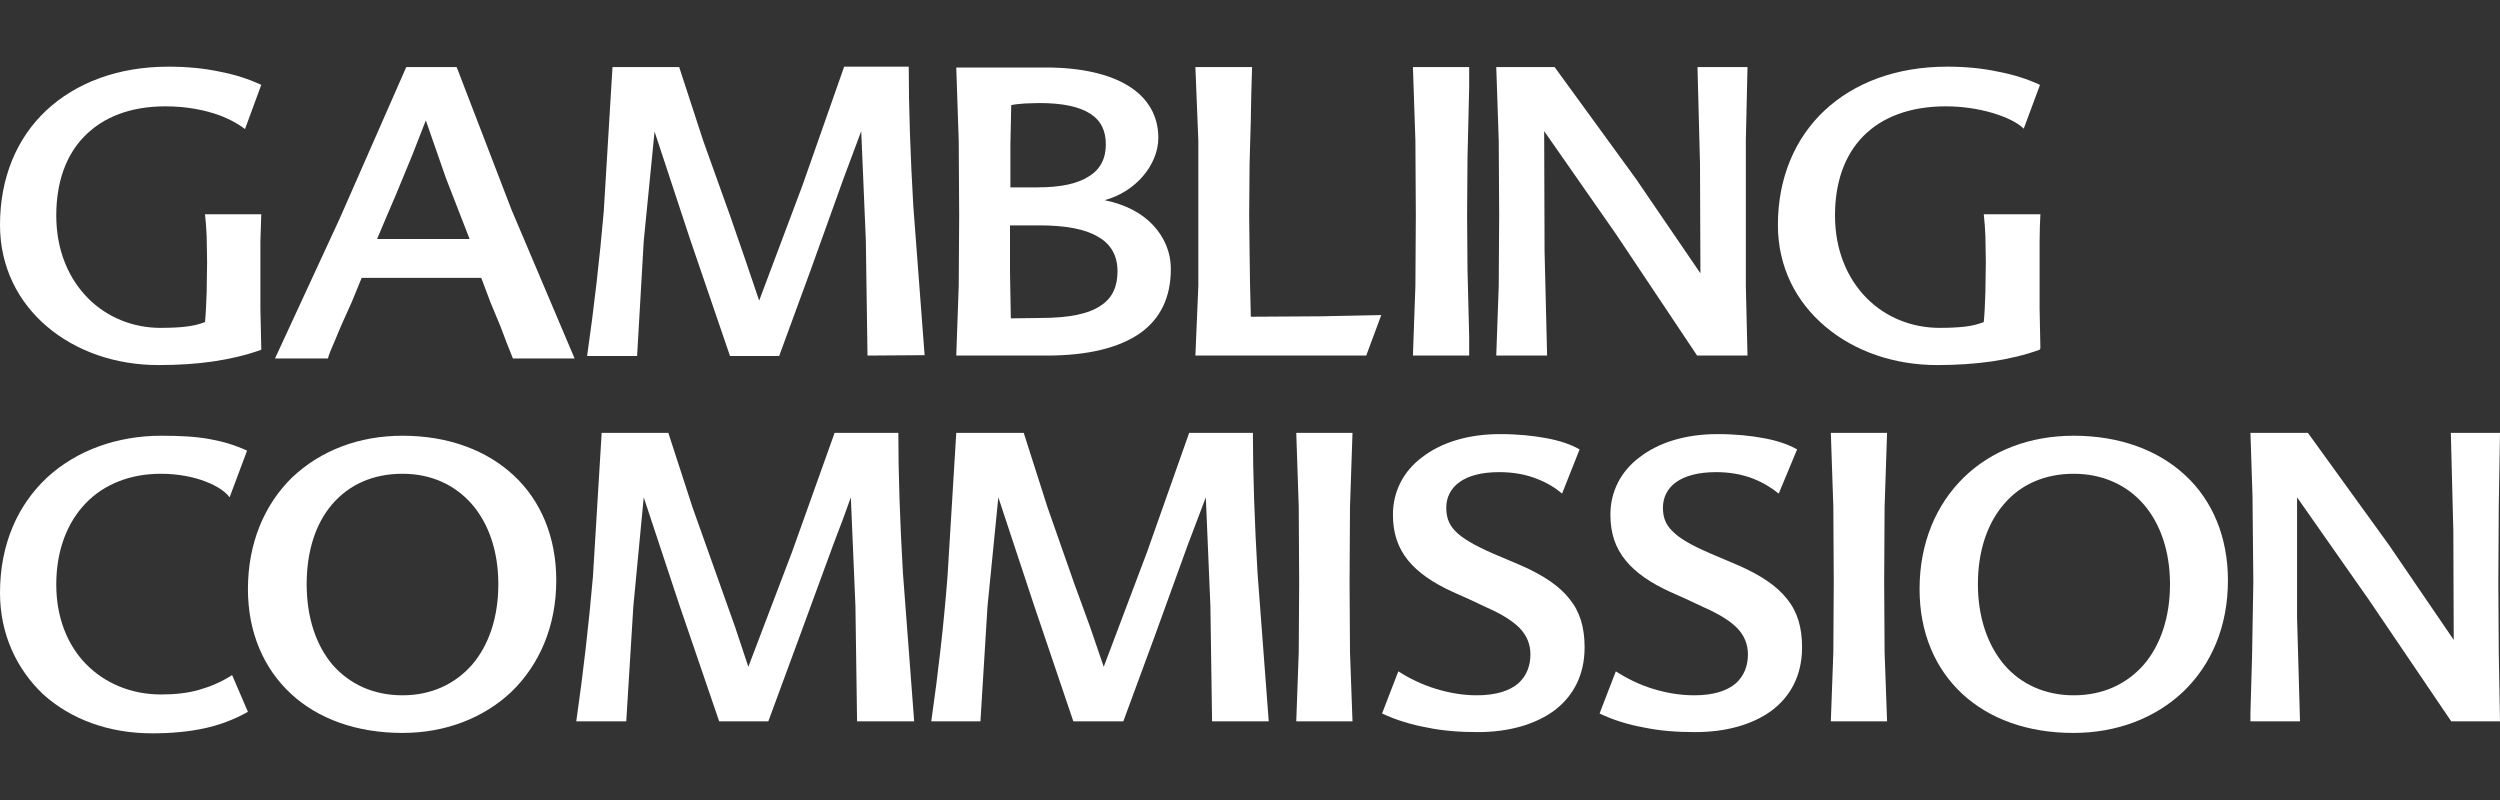 <svg xmlns="http://www.w3.org/2000/svg" width="75" height="24" viewBox="0 0 75 24" fill="none"><rect x="0" y="0" width="75" height="24" fill="#333333" stroke="none"/><path fill-rule="evenodd" clip-rule="evenodd" d="M7.838 10.493C7.388 10.655 6.912 10.766 6.412 10.841C5.912 10.915 5.362 10.952 4.75 10.952C3.475 10.952 2.288 10.543 1.413 9.799C0.55 9.068 0 8.014 0 6.749C0 5.335 0.5 4.145 1.387 3.314C2.275 2.484 3.538 2 5.05 2C5.612 2 6.125 2.05 6.588 2.149C7.05 2.236 7.463 2.372 7.838 2.546L7.35 3.872C7.225 3.773 6.963 3.6 6.562 3.451C6.175 3.314 5.638 3.19 4.963 3.19C3.913 3.19 3.1 3.513 2.538 4.083C1.975 4.653 1.688 5.472 1.688 6.464C1.688 7.518 2.062 8.361 2.638 8.944C3.212 9.526 4 9.836 4.812 9.836C5.112 9.836 5.362 9.824 5.575 9.799C5.8 9.774 5.987 9.725 6.15 9.663C6.175 9.427 6.188 9.092 6.2 8.758L6.213 7.865L6.2 7.084C6.188 6.848 6.175 6.637 6.15 6.427H7.838L7.812 7.232V9.266L7.838 10.444" fill="white"></path><path fill-rule="evenodd" clip-rule="evenodd" d="M11.312 7.17H14.088L13.375 5.335L12.775 3.612L12.363 4.666L11.887 5.819L11.6 6.489M13.7 2.012L15.35 6.303L17.238 10.754H15.387L15.2 10.283L15.012 9.787L14.713 9.068L14.438 8.336H10.85L10.55 9.068L10.238 9.762L10.025 10.27C9.95 10.444 9.875 10.605 9.838 10.754H8.25L10.188 6.563L12.188 2.012H13.7Z" fill="white"></path><path fill-rule="evenodd" clip-rule="evenodd" d="M26.025 10.667L25.975 7.208L25.837 3.934L25.3 5.373L24.325 8.088L23.375 10.68H21.9L20.7 7.17L19.637 3.947L19.312 7.232L19.113 10.68H17.613C17.825 9.204 17.988 7.778 18.113 6.34L18.375 2.012H20.375L21.1 4.232L21.913 6.501L22.363 7.803L22.775 9.018L24.075 5.559L25.325 2H27.262C27.262 3.24 27.312 4.691 27.4 6.191L27.738 10.655" fill="white"></path><path fill-rule="evenodd" clip-rule="evenodd" d="M31.212 9.539C32.087 9.539 32.663 9.415 33.025 9.167C33.388 8.931 33.525 8.572 33.525 8.138C33.525 7.679 33.337 7.332 32.95 7.108C32.562 6.873 31.975 6.761 31.175 6.761H30.3V8.162L30.325 9.551M30.337 3.153L30.312 4.331V5.621H31.125C31.825 5.621 32.337 5.509 32.675 5.286C33.013 5.075 33.175 4.753 33.175 4.331C33.175 3.934 33.038 3.624 32.712 3.414C32.388 3.203 31.887 3.091 31.175 3.091L30.75 3.104C30.6 3.116 30.45 3.128 30.337 3.153ZM33.138 6.005C33.75 6.129 34.25 6.389 34.587 6.749C34.925 7.109 35.125 7.555 35.125 8.076C35.125 8.919 34.812 9.564 34.2 9.998C33.575 10.431 32.65 10.667 31.4 10.667H28.688L28.762 8.572L28.775 6.464L28.762 4.232L28.688 2.025H31.375C32.438 2.025 33.288 2.223 33.862 2.583C34.438 2.942 34.75 3.476 34.75 4.133C34.75 4.542 34.575 4.951 34.288 5.286C34 5.621 33.6 5.881 33.138 6.005Z" fill="white"></path><path fill-rule="evenodd" clip-rule="evenodd" d="M37.5 8.472L37.525 9.502L39.638 9.489L41.438 9.452L40.987 10.667H35.862L35.95 8.572V4.219L35.862 2.012H37.562L37.538 2.843L37.525 3.575L37.487 4.926L37.475 6.464L37.487 7.518" fill="white"></path><path fill-rule="evenodd" clip-rule="evenodd" d="M42.388 10.667L42.462 8.572L42.475 6.464L42.462 4.219L42.388 2.012H44.075V2.62L44.062 3.178L44.025 4.728L44.013 6.464L44.025 8.088L44.062 9.564L44.075 10.097V10.667" fill="white"></path><path fill-rule="evenodd" clip-rule="evenodd" d="M52.425 2.012L52.375 4.219V8.572L52.425 10.667H50.913L48.487 7.034L46.325 3.934L46.337 7.542L46.413 10.667H44.888L44.962 8.572L44.975 6.464L44.962 4.219L44.888 2.012H46.638L49.075 5.36L51.013 8.2L51 4.914L50.925 2.012" fill="white"></path><path fill-rule="evenodd" clip-rule="evenodd" d="M61.188 10.493C60.737 10.655 60.263 10.766 59.763 10.841C59.25 10.915 58.712 10.952 58.112 10.952C56.837 10.952 55.638 10.543 54.763 9.799C53.888 9.068 53.337 8.014 53.337 6.749C53.337 5.335 53.85 4.145 54.737 3.314C55.625 2.484 56.888 2 58.413 2C58.975 2 59.475 2.05 59.938 2.149C60.4 2.236 60.825 2.372 61.2 2.546L60.712 3.86C60.525 3.674 60.188 3.513 59.775 3.389C59.362 3.265 58.862 3.19 58.375 3.19C57.3 3.19 56.462 3.513 55.9 4.083C55.337 4.653 55.05 5.472 55.05 6.464C55.05 7.518 55.425 8.361 56 8.944C56.575 9.526 57.362 9.836 58.188 9.836C58.487 9.836 58.725 9.824 58.95 9.799C59.163 9.774 59.35 9.725 59.513 9.663C59.538 9.427 59.55 9.092 59.562 8.758L59.575 7.865L59.562 7.084C59.55 6.848 59.538 6.637 59.513 6.427H61.212C61.2 6.675 61.188 6.947 61.188 7.232V9.266L61.212 10.444" fill="white"></path><path fill-rule="evenodd" clip-rule="evenodd" d="M0 17.784C0 16.321 0.537 15.143 1.413 14.325C2.288 13.519 3.5 13.072 4.838 13.072C5.4 13.072 5.875 13.097 6.287 13.172C6.7 13.246 7.062 13.358 7.412 13.519L6.888 14.92C6.775 14.759 6.525 14.585 6.175 14.449C5.825 14.312 5.362 14.213 4.825 14.213C3.913 14.213 3.125 14.523 2.575 15.094C2.025 15.664 1.688 16.495 1.688 17.536C1.688 18.528 2.025 19.359 2.587 19.929C3.15 20.5 3.938 20.834 4.825 20.834C5.237 20.834 5.612 20.797 5.963 20.698C6.312 20.599 6.638 20.462 6.963 20.252L7.438 21.355C7.013 21.591 6.588 21.752 6.125 21.851C5.662 21.95 5.15 22 4.562 22C3.263 22 2.125 21.578 1.3 20.834C0.5 20.078 0 19.024 0 17.784Z" fill="white"></path><path fill-rule="evenodd" clip-rule="evenodd" d="M12.075 20.859C12.938 20.859 13.65 20.524 14.162 19.942C14.662 19.359 14.95 18.528 14.95 17.524C14.95 16.52 14.65 15.689 14.15 15.118C13.637 14.536 12.925 14.213 12.075 14.213C11.175 14.213 10.463 14.548 9.963 15.131C9.463 15.714 9.2 16.544 9.2 17.524C9.2 18.516 9.475 19.347 9.975 19.942C10.488 20.524 11.2 20.859 12.075 20.859ZM12.075 13.072C13.45 13.072 14.6 13.507 15.412 14.263C16.225 15.019 16.688 16.11 16.688 17.412C16.688 18.801 16.175 19.942 15.35 20.748C14.512 21.541 13.363 21.988 12.075 21.988C10.7 21.988 9.537 21.566 8.725 20.81C7.912 20.053 7.438 18.975 7.438 17.673C7.438 16.284 7.938 15.131 8.762 14.325C9.613 13.519 10.762 13.072 12.075 13.072Z" fill="white"></path><path fill-rule="evenodd" clip-rule="evenodd" d="M25.712 21.64L25.663 18.181L25.525 14.92L25.288 15.577L25 16.334L24 19.061L23.05 21.64H21.575L20.375 18.131L19.312 14.92L19 18.193L18.788 21.64H17.288C17.5 20.165 17.663 18.739 17.788 17.301L18.05 12.986H20.05L20.775 15.218L22.05 18.801L22.45 20.004L23.762 16.557L25.038 12.986H26.95C26.95 14.226 27 15.676 27.087 17.177L27.425 21.64" fill="white"></path><path fill-rule="evenodd" clip-rule="evenodd" d="M36.362 21.64L36.312 18.181L36.175 14.92L35.638 16.334L34.65 19.061L33.7 21.64H32.2L31.012 18.131L29.95 14.92L29.625 18.193L29.413 21.64H27.938C28.15 20.165 28.312 18.739 28.425 17.301L28.688 12.986H30.712L31.425 15.218L32.225 17.499L32.7 18.801L33.112 20.004L34.413 16.557L35.675 12.986H37.587C37.587 14.226 37.638 15.676 37.725 17.177L38.062 21.64" fill="white"></path><path fill-rule="evenodd" clip-rule="evenodd" d="M38.888 21.64L38.962 19.57L38.975 17.462L38.962 15.205L38.888 12.986H40.575L40.5 15.205L40.487 17.462L40.5 19.57L40.575 21.64" fill="white"></path><path fill-rule="evenodd" clip-rule="evenodd" d="M46.862 14.808C46.675 14.647 46.425 14.486 46.1 14.362C45.788 14.238 45.413 14.164 44.975 14.164C44.438 14.164 44.05 14.275 43.788 14.461C43.525 14.647 43.388 14.92 43.388 15.23C43.388 15.49 43.45 15.714 43.65 15.924C43.85 16.135 44.2 16.346 44.763 16.594L45.638 16.966C46.312 17.264 46.788 17.586 47.087 17.97C47.4 18.355 47.538 18.826 47.538 19.421C47.538 20.264 47.188 20.896 46.625 21.318C46.05 21.74 45.25 21.963 44.337 21.963C43.8 21.963 43.288 21.926 42.812 21.826C42.337 21.74 41.888 21.603 41.462 21.405L41.95 20.14C42.275 20.351 42.663 20.537 43.062 20.661C43.462 20.785 43.888 20.859 44.3 20.859C44.888 20.859 45.288 20.723 45.55 20.5C45.8 20.276 45.913 19.966 45.913 19.632C45.913 19.322 45.8 19.061 45.587 18.838C45.362 18.615 45.038 18.417 44.587 18.218L44.087 17.983L43.587 17.759C42.987 17.487 42.538 17.177 42.237 16.805C41.938 16.433 41.788 15.999 41.788 15.441C41.788 14.746 42.1 14.139 42.663 13.717C43.225 13.283 44.025 13.023 45 13.023C45.538 13.023 46 13.072 46.4 13.147C46.8 13.221 47.125 13.333 47.388 13.482" fill="white"></path><path fill-rule="evenodd" clip-rule="evenodd" d="M53.362 14.808C53.163 14.647 52.913 14.486 52.6 14.362C52.288 14.238 51.913 14.164 51.487 14.164C50.95 14.164 50.55 14.275 50.288 14.461C50.025 14.647 49.888 14.92 49.888 15.23C49.888 15.49 49.95 15.714 50.163 15.924C50.362 16.135 50.712 16.346 51.288 16.594L52.163 16.966C52.837 17.264 53.312 17.586 53.612 17.97C53.925 18.355 54.062 18.826 54.062 19.421C54.062 20.264 53.712 20.896 53.15 21.318C52.575 21.74 51.775 21.963 50.862 21.963C50.312 21.963 49.8 21.926 49.325 21.826C48.85 21.74 48.4 21.603 47.987 21.405L48.475 20.14C48.8 20.351 49.175 20.537 49.575 20.661C49.975 20.785 50.4 20.859 50.825 20.859C51.413 20.859 51.812 20.723 52.075 20.5C52.325 20.276 52.438 19.966 52.438 19.632C52.438 19.322 52.325 19.061 52.112 18.838C51.888 18.615 51.562 18.417 51.112 18.218L50.612 17.983L50.112 17.759C49.513 17.487 49.062 17.177 48.763 16.805C48.462 16.433 48.312 15.999 48.312 15.441C48.312 14.746 48.625 14.139 49.188 13.717C49.75 13.283 50.55 13.023 51.525 13.023C52.062 13.023 52.525 13.072 52.925 13.147C53.325 13.221 53.65 13.333 53.913 13.482" fill="white"></path><path fill-rule="evenodd" clip-rule="evenodd" d="M54.925 21.64L55 19.57L55.013 17.462L55 15.205L54.925 12.986H56.612L56.538 15.205L56.525 17.462L56.538 19.57L56.612 21.64" fill="white"></path><path fill-rule="evenodd" clip-rule="evenodd" d="M62.212 20.859C63.087 20.859 63.8 20.524 64.312 19.942C64.812 19.359 65.1 18.528 65.1 17.524C65.1 16.52 64.8 15.689 64.3 15.118C63.788 14.536 63.062 14.213 62.212 14.213C61.325 14.213 60.6 14.548 60.112 15.131C59.612 15.714 59.337 16.544 59.337 17.524C59.337 18.516 59.625 19.347 60.125 19.942C60.625 20.524 61.35 20.859 62.212 20.859ZM62.212 13.072C63.6 13.072 64.75 13.507 65.562 14.263C66.375 15.019 66.838 16.11 66.838 17.412C66.838 18.801 66.338 19.942 65.5 20.748C64.662 21.541 63.513 21.988 62.2 21.988C60.825 21.988 59.675 21.566 58.862 20.81C58.05 20.053 57.587 18.975 57.587 17.673C57.587 16.284 58.087 15.131 58.913 14.325C59.737 13.519 60.888 13.072 62.212 13.072Z" fill="white"></path><path fill-rule="evenodd" clip-rule="evenodd" d="M75 12.986L74.963 15.205L74.95 17.462L74.963 19.57L75 21.64H73.537L71.075 18.007L68.912 14.92V18.528L69 21.64H67.513V21.392L67.562 19.681L67.6 17.462L67.575 14.883L67.513 12.986H69.237L71.675 16.358L73.612 19.198L73.6 15.924L73.525 12.986" fill="white"></path></svg>